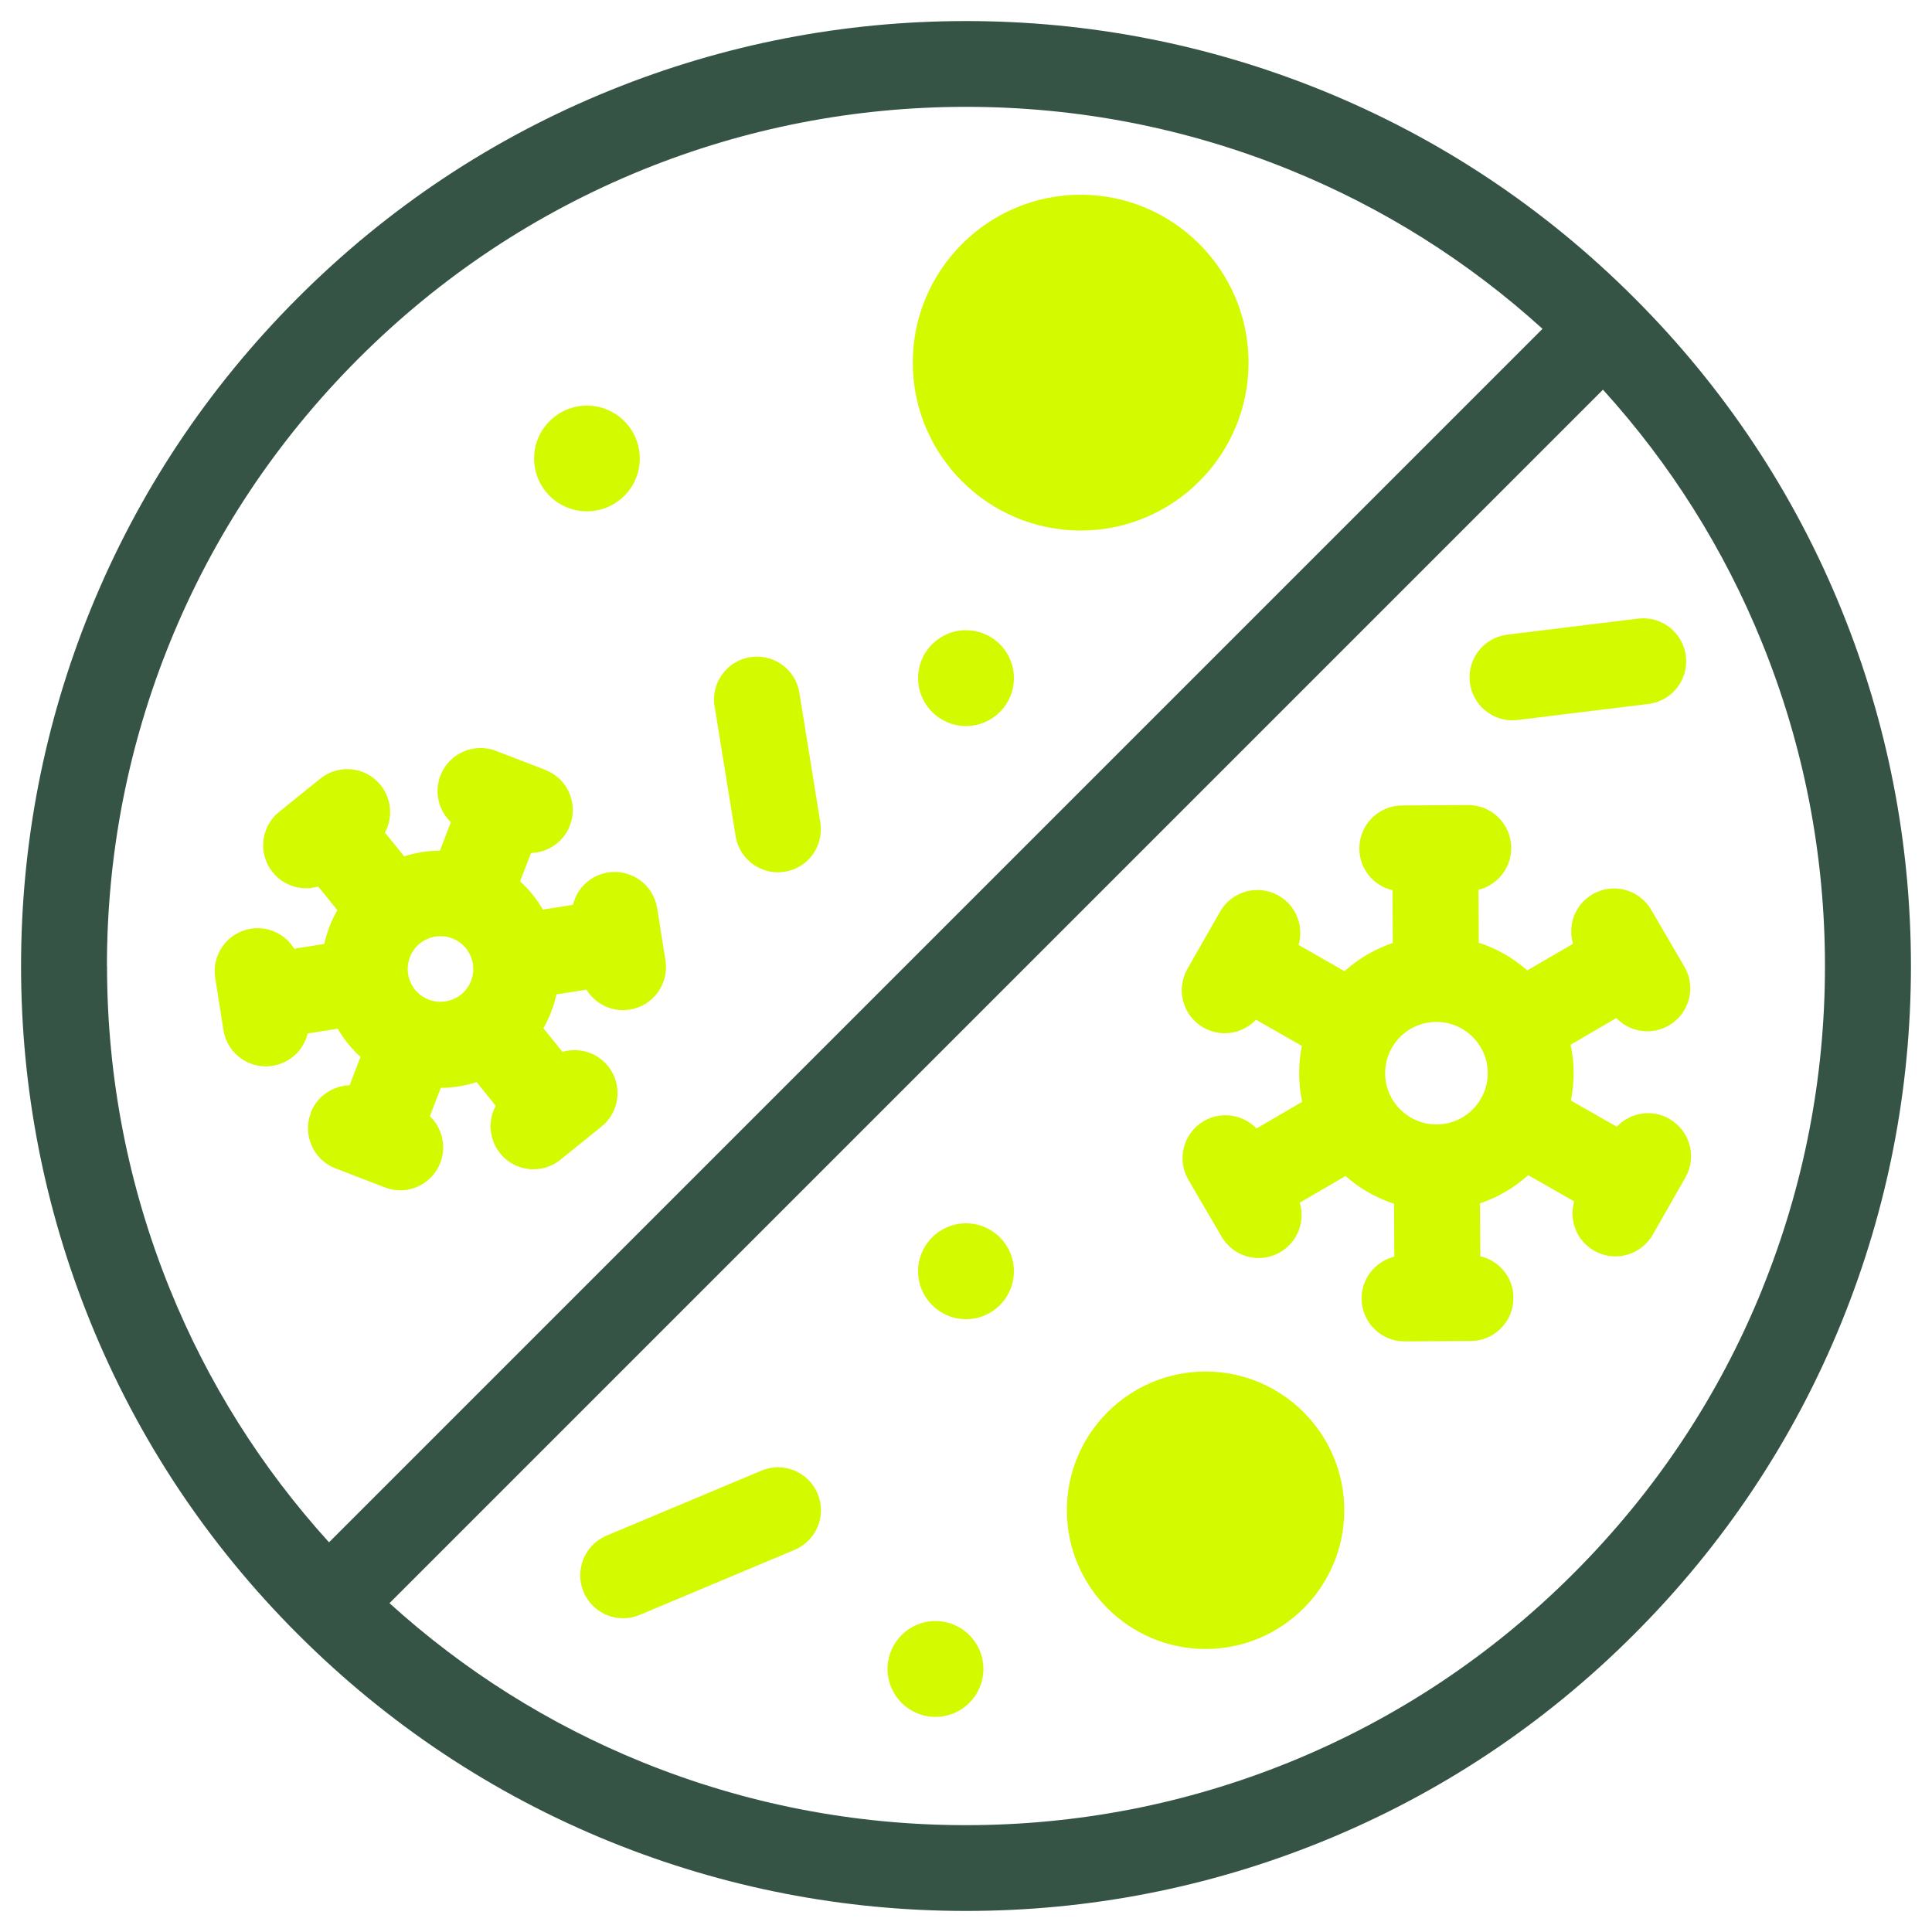 <?xml version="1.0" encoding="UTF-8"?>
<svg id="Livello_1" data-name="Livello 1" xmlns="http://www.w3.org/2000/svg" viewBox="0 0 200 200">
  <defs>
    <style>
      .cls-1 {
        fill: #365445;
      }

      .cls-1, .cls-2 {
        stroke-width: 0px;
      }

      .cls-2 {
        fill: #d4fa00;
      }
    </style>
  </defs>
  <path class="cls-1" d="M169.17,30.83c-9.34-9.34-20.23-16.57-32.36-21.49-11.72-4.75-24.11-7.16-36.81-7.16s-25.09,2.41-36.81,7.16c-12.14,4.92-23.03,12.15-32.36,21.49-9.34,9.34-16.57,20.23-21.49,32.36-4.75,11.72-7.16,24.11-7.16,36.81s2.41,25.09,7.16,36.81c4.92,12.14,12.15,23.03,21.49,32.36,9.34,9.34,20.23,16.57,32.36,21.49,11.72,4.75,24.11,7.16,36.81,7.16s25.09-2.41,36.81-7.16c12.14-4.92,23.03-12.15,32.36-21.49,9.34-9.34,16.57-20.23,21.49-32.36,4.75-11.72,7.16-24.11,7.16-36.81s-2.41-25.09-7.16-36.81c-4.92-12.14-12.15-23.03-21.49-32.36ZM11.07,100c0-11.55,2.19-22.81,6.51-33.47,4.47-11.03,11.05-20.93,19.54-29.42h0c8.49-8.49,18.39-15.06,29.42-19.54,10.66-4.32,21.92-6.51,33.47-6.51s22.81,2.19,33.47,6.51c9.66,3.92,18.46,9.45,26.2,16.47l-125.62,125.62c-7.02-7.74-12.55-16.53-16.47-26.2-4.32-10.66-6.51-21.92-6.51-33.47ZM182.42,133.47c-4.47,11.03-11.05,20.93-19.54,29.42-8.49,8.49-18.39,15.06-29.42,19.54-10.66,4.32-21.92,6.51-33.47,6.51s-22.81-2.19-33.47-6.51c-9.66-3.92-18.46-9.45-26.2-16.47l125.62-125.62c7.02,7.74,12.55,16.53,16.47,26.2,4.32,10.66,6.51,21.92,6.51,33.47s-2.19,22.81-6.51,33.47Z"/>
  <circle class="cls-2" cx="100" cy="131.6" r="4.96"/>
  <circle class="cls-2" cx="100" cy="70.2" r="4.96"/>
  <circle class="cls-2" cx="96.84" cy="172.77" r="4.96"/>
  <path class="cls-2" d="M124.8,141.98c-7.92,0-14.36,6.44-14.36,14.36s6.44,14.36,14.36,14.36,14.36-6.44,14.36-14.36-6.44-14.36-14.36-14.36Z"/>
  <path class="cls-2" d="M60.76,41.99c3.01,0,5.47,2.45,5.47,5.47s-2.45,5.47-5.47,5.47-5.47-2.45-5.47-5.47,2.45-5.47,5.47-5.47Z"/>
  <path class="cls-2" d="M111.87,54.92c9.58,0,17.38-7.8,17.38-17.38s-7.8-17.38-17.38-17.38-17.38,7.8-17.38,17.38,7.8,17.38,17.38,17.38Z"/>
  <path class="cls-2" d="M172.81,115.82c-1.82-1.04-4.07-.65-5.44.82l-4.75-2.71c.19-.94.29-1.9.28-2.89,0-.99-.11-1.96-.31-2.89l4.73-2.76c.85.89,2.02,1.37,3.21,1.37.76,0,1.53-.2,2.24-.61,2.12-1.24,2.84-3.96,1.6-6.08l-3.44-5.89c-1.24-2.12-3.96-2.84-6.08-1.6-1.81,1.06-2.59,3.2-2.01,5.12l-4.74,2.76c-1.44-1.28-3.14-2.26-5.02-2.87l-.03-5.48c1.95-.48,3.4-2.24,3.39-4.34-.01-2.45-2-4.43-4.45-4.43h-.02l-3.39.02h-.02s0,0,0,0l-3.41.02c-2.46.01-4.44,2.01-4.43,4.47,0,2.1,1.47,3.85,3.43,4.3l.03,5.47c-1.83.61-3.53,1.6-5,2.92l-4.75-2.72c.56-1.93-.24-4.06-2.06-5.1-2.13-1.22-4.85-.48-6.07,1.66l-3.38,5.92c-1.22,2.13-.48,4.85,1.66,6.07.7.4,1.45.59,2.2.59,1.21,0,2.39-.5,3.24-1.4l4.75,2.71c-.19.94-.29,1.91-.28,2.9,0,.99.11,1.96.31,2.89l-4.73,2.76c-1.39-1.45-3.64-1.82-5.45-.77-2.12,1.24-2.84,3.96-1.6,6.08l3.44,5.89c.83,1.42,2.32,2.21,3.84,2.21.76,0,1.53-.2,2.24-.61,1.81-1.06,2.59-3.2,2.01-5.12l4.74-2.76c1.44,1.28,3.14,2.26,5.02,2.87l.03,5.48c-1.95.48-3.4,2.24-3.39,4.34.01,2.45,2,4.43,4.45,4.43h.02l3.39-.02h.02s0,0,0,0l3.41-.02c2.46-.01,4.44-2.01,4.43-4.47,0-2.1-1.47-3.85-3.43-4.3l-.03-5.48c1.87-.63,3.56-1.63,4.99-2.92l4.76,2.72c-.56,1.93.24,4.06,2.06,5.1.7.4,1.45.59,2.2.59,1.54,0,3.04-.81,3.87-2.24l3.38-5.92c1.22-2.13.48-4.85-1.66-6.07ZM148.72,116.4h-.02c-2.92,0-5.3-2.37-5.31-5.28,0-1.42.54-2.75,1.54-3.76,1-1.01,2.33-1.57,3.75-1.57,0,0,.02,0,.02,0,2.92,0,5.3,2.37,5.31,5.28.01,2.93-2.36,5.32-5.28,5.33Z"/>
  <path class="cls-2" d="M32.18,115.2c-.88,2.29.26,4.86,2.55,5.75l5.11,1.97c.52.2,1.06.3,1.59.3,1.79,0,3.47-1.08,4.15-2.85.66-1.73.18-3.61-1.08-4.82l1.13-2.94c1.25,0,2.5-.2,3.71-.59l1.98,2.45c-.83,1.53-.71,3.48.45,4.92.88,1.09,2.16,1.65,3.46,1.65.98,0,1.97-.32,2.79-.99l2.13-1.72s0,0,0,0c0,0,0,0,0,0l2.13-1.72c1.91-1.54,2.2-4.34.66-6.25-1.16-1.44-3.04-1.96-4.71-1.47l-1.98-2.45c.31-.54.58-1.11.81-1.7.23-.59.41-1.2.54-1.8l3.11-.49c.8,1.29,2.22,2.12,3.78,2.12.23,0,.46-.02.7-.06,2.43-.38,4.08-2.66,3.7-5.09l-.43-2.7s0,0,0,0c0,0,0,0,0,0l-.43-2.7c-.38-2.43-2.66-4.08-5.09-3.7-1.83.29-3.22,1.65-3.63,3.35l-3.11.49c-.64-1.1-1.43-2.08-2.36-2.92l1.13-2.94c1.74-.05,3.37-1.12,4.03-2.85.88-2.29-.26-4.87-2.55-5.75l-5.11-1.97c-2.29-.88-4.86.26-5.75,2.56-.66,1.73-.18,3.61,1.08,4.82l-1.13,2.95c-1.27,0-2.51.21-3.7.59l-1.99-2.46c.83-1.53.71-3.48-.45-4.92-1.54-1.91-4.34-2.21-6.25-.66l-2.13,1.72s0,0,0,0,0,0,0,0l-2.13,1.72c-1.91,1.54-2.2,4.34-.66,6.25.88,1.09,2.16,1.65,3.46,1.65.42,0,.84-.06,1.25-.18l1.98,2.45c-.31.54-.58,1.11-.81,1.7-.23.59-.41,1.2-.54,1.8l-3.11.49c-.91-1.48-2.65-2.36-4.48-2.07-2.43.38-4.08,2.66-3.7,5.09l.85,5.41c.35,2.19,2.24,3.75,4.39,3.75.23,0,.46-.02.7-.06,1.83-.29,3.22-1.65,3.63-3.35l3.11-.49c.64,1.1,1.43,2.08,2.36,2.92l-1.13,2.94c-1.74.05-3.37,1.12-4.03,2.85ZM46.82,97.14c.85.33,1.52.96,1.88,1.79.37.83.39,1.75.07,2.6-.33.85-.96,1.52-1.79,1.88-.83.37-1.75.39-2.6.07-.85-.33-1.52-.96-1.88-1.79-.37-.83-.39-1.75-.07-2.6.52-1.35,1.81-2.18,3.17-2.18.4,0,.82.07,1.21.23Z"/>
  <path class="cls-2" d="M78.82,152.24l-16.03,6.73c-2.26.95-3.33,3.56-2.38,5.82.71,1.7,2.36,2.73,4.1,2.73.57,0,1.16-.11,1.72-.35l16.03-6.73c2.26-.95,3.33-3.56,2.38-5.82-.95-2.26-3.56-3.33-5.82-2.38Z"/>
  <path class="cls-2" d="M73.98,73.13l2.17,13.43c.35,2.18,2.24,3.74,4.38,3.74.24,0,.47-.02.71-.06,2.42-.39,4.07-2.67,3.68-5.1l-2.17-13.43c-.39-2.42-2.67-4.07-5.1-3.68-2.42.39-4.07,2.67-3.68,5.1Z"/>
  <path class="cls-2" d="M156.57,74.56c.18,0,.36-.01.55-.03l13.53-1.66c2.44-.3,4.17-2.52,3.87-4.96-.3-2.44-2.52-4.17-4.96-3.87l-13.53,1.66c-2.44.3-4.17,2.52-3.87,4.96.28,2.25,2.19,3.91,4.41,3.91Z"/>
</svg>